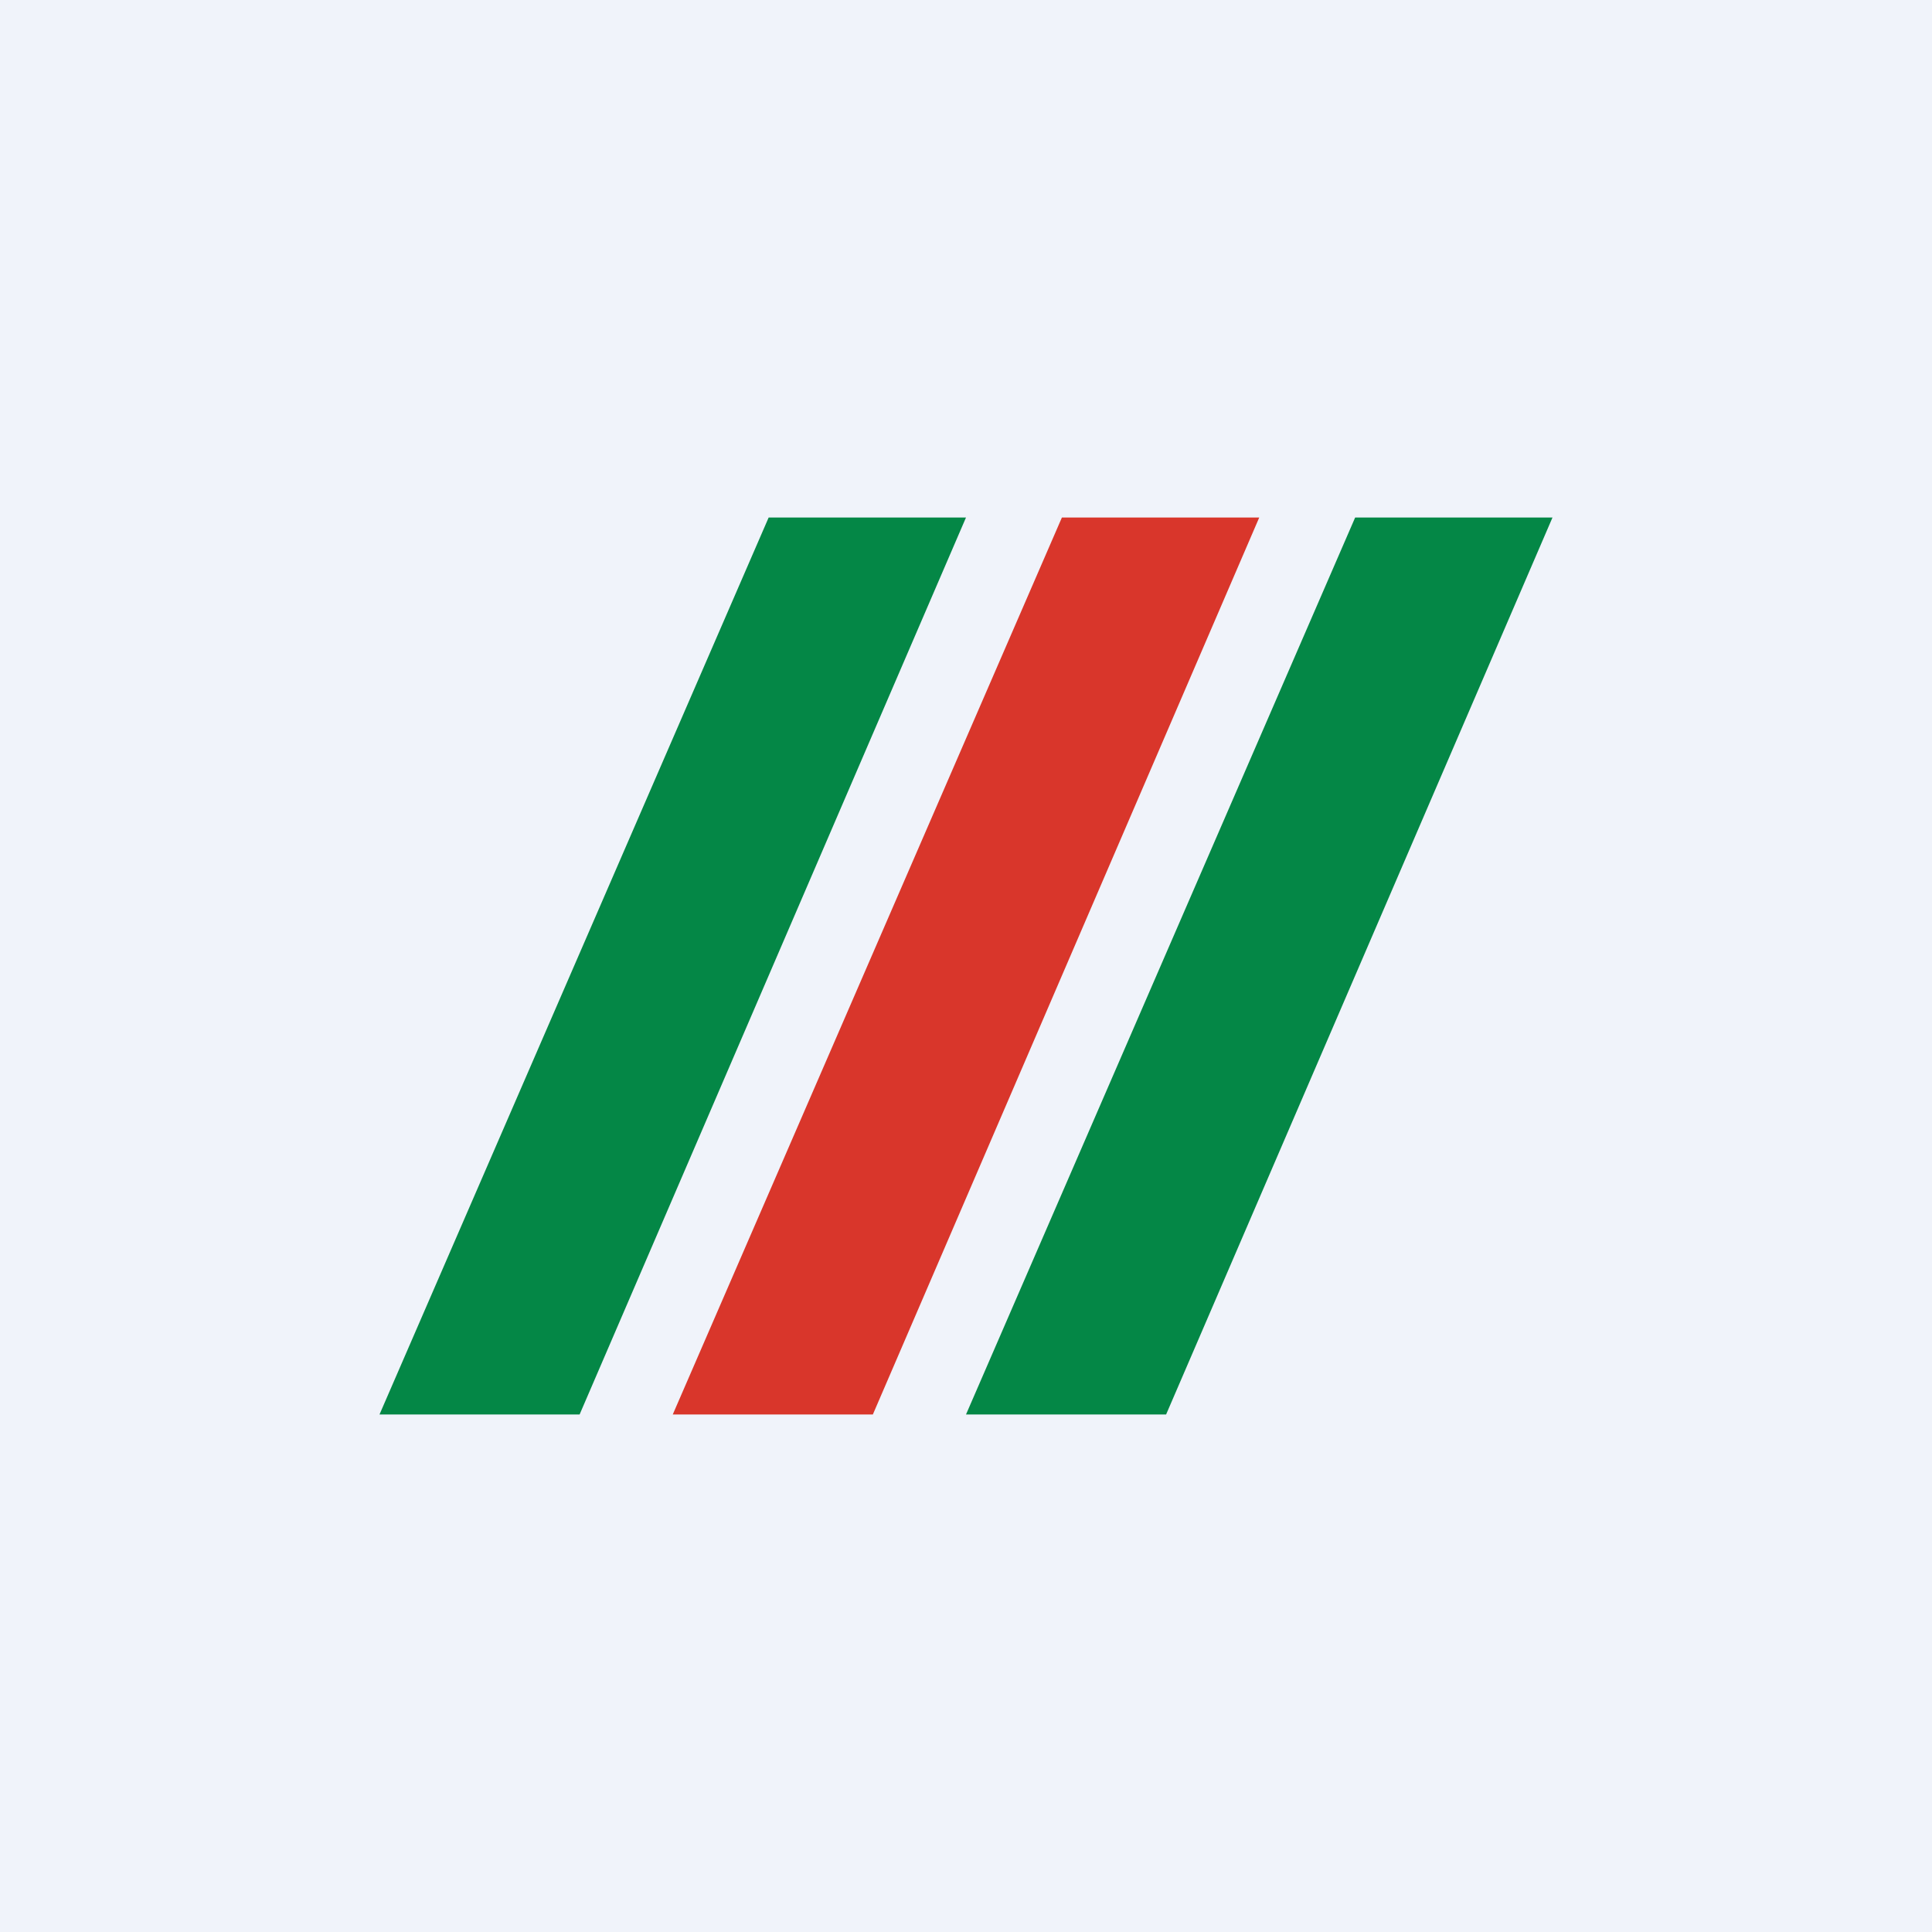 <!-- by TradingView --><svg width="56" height="56" viewBox="0 0 56 56" xmlns="http://www.w3.org/2000/svg"><path fill="#F0F3FA" d="M0 0h56v56H0z"/><path d="M11 41h5.8L28 15h-5.72L11 41Zm17 0h5.8L45 15h-5.72L28 41Z" fill="#048746"/><path d="M25.3 41h-5.8l11.28-26h5.72L25.3 41Z" fill="#D9362B"/></svg>